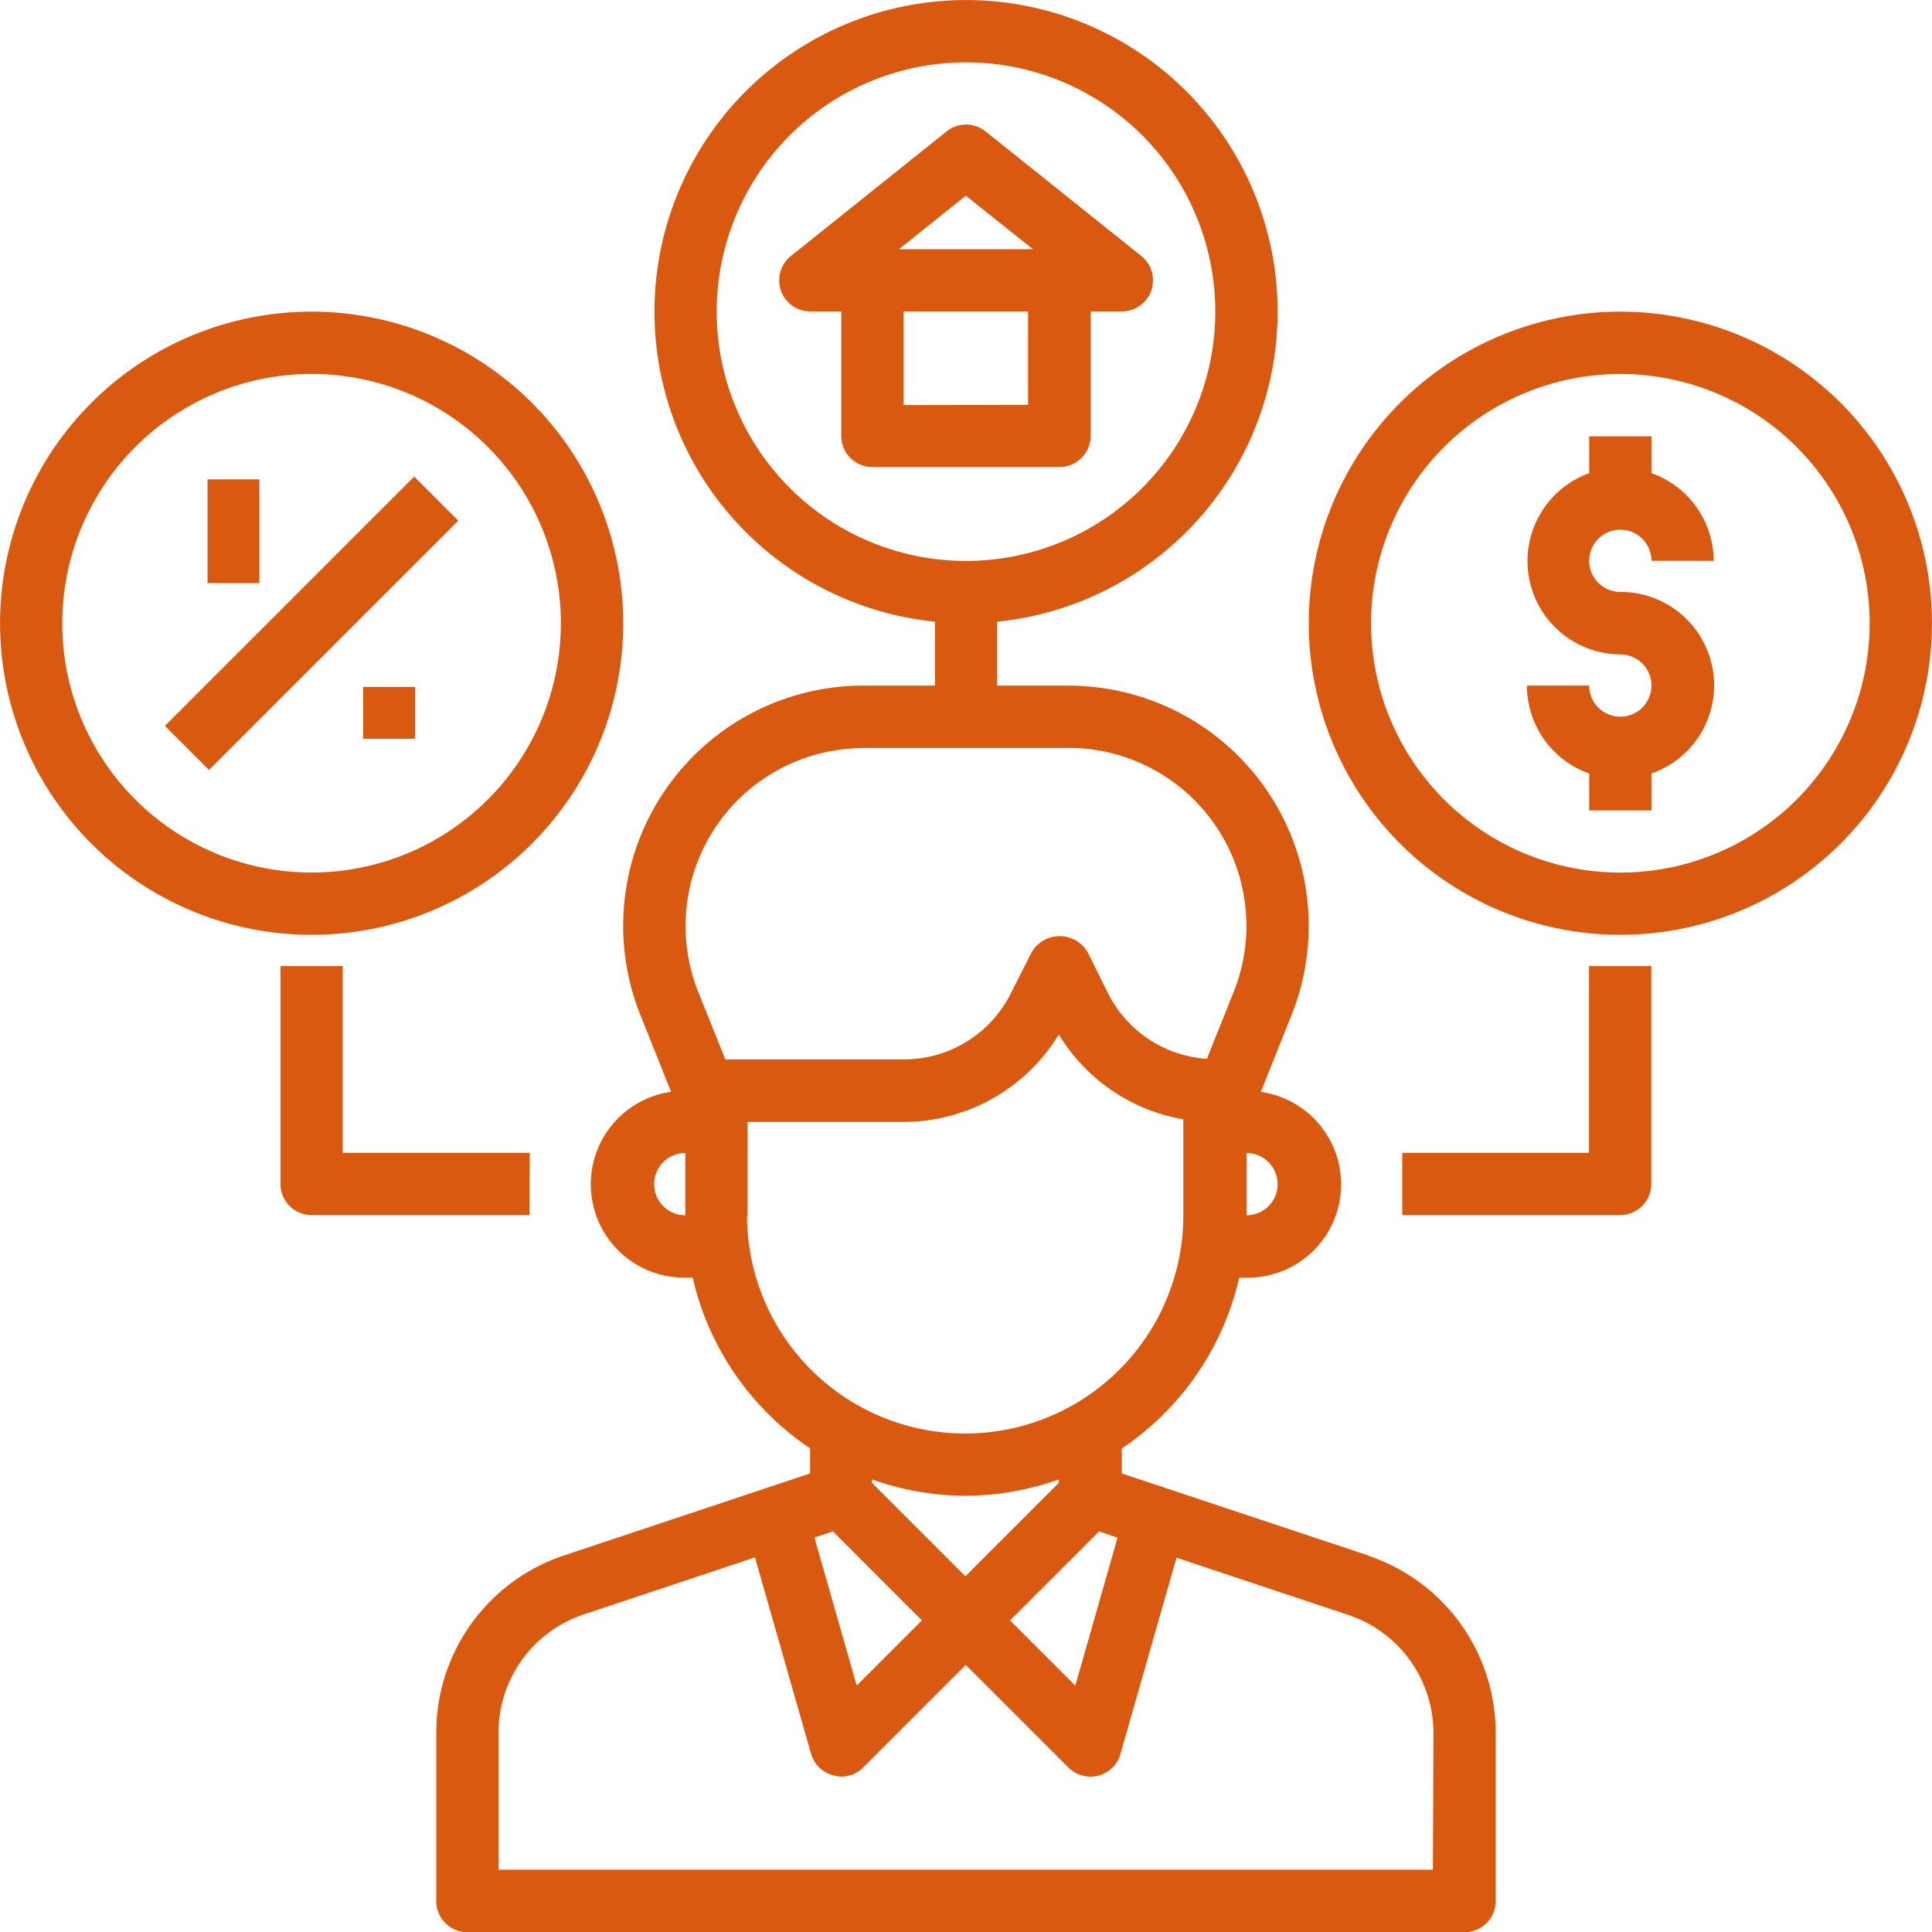 <svg xmlns="http://www.w3.org/2000/svg" width="37.24" height="37.241" viewBox="0 0 37.24 37.241"><g id="Layer_31" data-name="Layer 31" transform="translate(-1 -0.999)"><path id="Trac&#xE9;_1475" data-name="Trac&#xE9; 1475" d="M32.959,30.979,28.214,29.4v-.481a5.418,5.418,0,0,0,2.263-3.292h.139a1.8,1.8,0,0,0,.278-3.582l.592-1.481a4.63,4.63,0,0,0-4.3-6.349H25.812V12.982a6.006,6.006,0,1,0-1.2,0v1.232H23.234a4.63,4.63,0,0,0-4.3,6.349l.592,1.481a1.8,1.8,0,0,0,.278,3.582h.139a5.418,5.418,0,0,0,2.263,3.29V29.4l-4.745,1.581A3.6,3.6,0,0,0,15,34.4v3.243a.6.6,0,0,0,.6.6H34.821a.6.6,0,0,0,.6-.6V34.4a3.6,3.6,0,0,0-2.463-3.416ZM20.406,7.006a4.805,4.805,0,1,1,4.805,4.805,4.805,4.805,0,0,1-4.805-4.805Zm2.24,23.512,1.715,1.715-1.257,1.256-.814-2.853Zm5.13,0,.356.12-.814,2.853L26.06,32.233Zm3.442-6.694a.6.6,0,0,1-.6.6v-1.2A.6.6,0,0,1,31.217,23.824Zm-7.984-8.409h3.955a3.429,3.429,0,0,1,3.183,4.7l-.518,1.293a2.3,2.3,0,0,1-1.908-1.269l-.392-.79a.626.626,0,0,0-1.075,0l-.4.79a2.3,2.3,0,0,1-2.073,1.28H20.572l-.522-1.3a3.429,3.429,0,0,1,3.183-4.7ZM19.2,23.824a.6.6,0,0,1,.6-.6v1.2A.6.6,0,0,1,19.2,23.824Zm1.8.6v-1.8h3a3.5,3.5,0,0,0,3-1.687,3.492,3.492,0,0,0,2.4,1.637v1.852a4.2,4.2,0,0,1-8.409,0Zm4.2,5.406a5.367,5.367,0,0,0,1.8-.315v.067l-1.8,1.8-1.8-1.8v-.067a5.367,5.367,0,0,0,1.8.315Zm9.01,7.208H16.2V34.4a2.4,2.4,0,0,1,1.643-2.282l3.3-1.1,1.081,3.784a.6.6,0,0,0,.427.417.614.614,0,0,0,.153.025.6.6,0,0,0,.425-.176l1.978-1.978,1.978,1.978a.6.6,0,0,0,.425.176.614.614,0,0,0,.151-.019.6.6,0,0,0,.427-.417l1.081-3.784,3.3,1.1A2.4,2.4,0,0,1,34.221,34.4Z" transform="translate(-5.591 0)" fill="#da5910"></path><path id="Trac&#xE9;_1476" data-name="Trac&#xE9; 1476" d="M13.013,17.006a6.006,6.006,0,1,0-6.006,6.006,6.006,6.006,0,0,0,6.006-6.006Zm-10.812,0a4.805,4.805,0,1,1,4.805,4.805A4.805,4.805,0,0,1,2.2,17.006Z" transform="translate(0 -3.994)" fill="#da5910"></path><rect id="Rectangle_190" data-name="Rectangle 190" width="6.796" height="1.201" transform="translate(4.179 14.991) rotate(-45)" fill="#da5910"></rect><rect id="Rectangle_191" data-name="Rectangle 191" width="1" height="2" transform="translate(5 10.239)" fill="#da5910"></rect><rect id="Rectangle_192" data-name="Rectangle 192" width="1" height="1" transform="translate(8 14.239)" fill="#da5910"></rect><path id="Trac&#xE9;_1477" data-name="Trac&#xE9; 1477" d="M51.8,16.8a.6.6,0,0,1,.6.6h1.2a1.8,1.8,0,0,0-1.2-1.691V15H51.2v.711a1.8,1.8,0,0,0,.6,3.493.6.6,0,1,1-.6.6H50A1.8,1.8,0,0,0,51.2,21.5v.711h1.2V21.5A1.8,1.8,0,0,0,51.8,18a.6.6,0,1,1,0-1.2Z" transform="translate(-19.568 -5.591)" fill="#da5910"></path><path id="Trac&#xE9;_1478" data-name="Trac&#xE9; 1478" d="M49.006,11a6.006,6.006,0,1,0,6.006,6.006A6.006,6.006,0,0,0,49.006,11Zm0,10.812a4.805,4.805,0,1,1,4.805-4.805,4.805,4.805,0,0,1-4.805,4.805Z" transform="translate(-16.773 -3.994)" fill="#da5910"></path><path id="Trac&#xE9;_1479" data-name="Trac&#xE9; 1479" d="M32.006,11.006V8.6h.6a.6.6,0,0,0,.375-1.07l-3-2.4a.6.6,0,0,0-.751,0l-3,2.4A.6.6,0,0,0,26.6,8.6h.6v2.4a.6.6,0,0,0,.6.6h3.6A.6.6,0,0,0,32.006,11.006ZM29.6,6.369,30.894,7.4H28.312Zm-1.2,4.036V8.6h2.4v1.8Z" transform="translate(-9.984 -1.598)" fill="#da5910"></path><path id="Trac&#xE9;_1480" data-name="Trac&#xE9; 1480" d="M14.805,35.6H11.2V32H10v4.2a.6.6,0,0,0,.6.6h4.2Z" transform="translate(-3.594 -12.38)" fill="#da5910"></path><path id="Trac&#xE9;_1481" data-name="Trac&#xE9; 1481" d="M49.6,35.6H46v1.2h4.2a.6.6,0,0,0,.6-.6V32H49.6Z" transform="translate(-17.971 -12.38)" fill="#da5910"></path></g></svg>